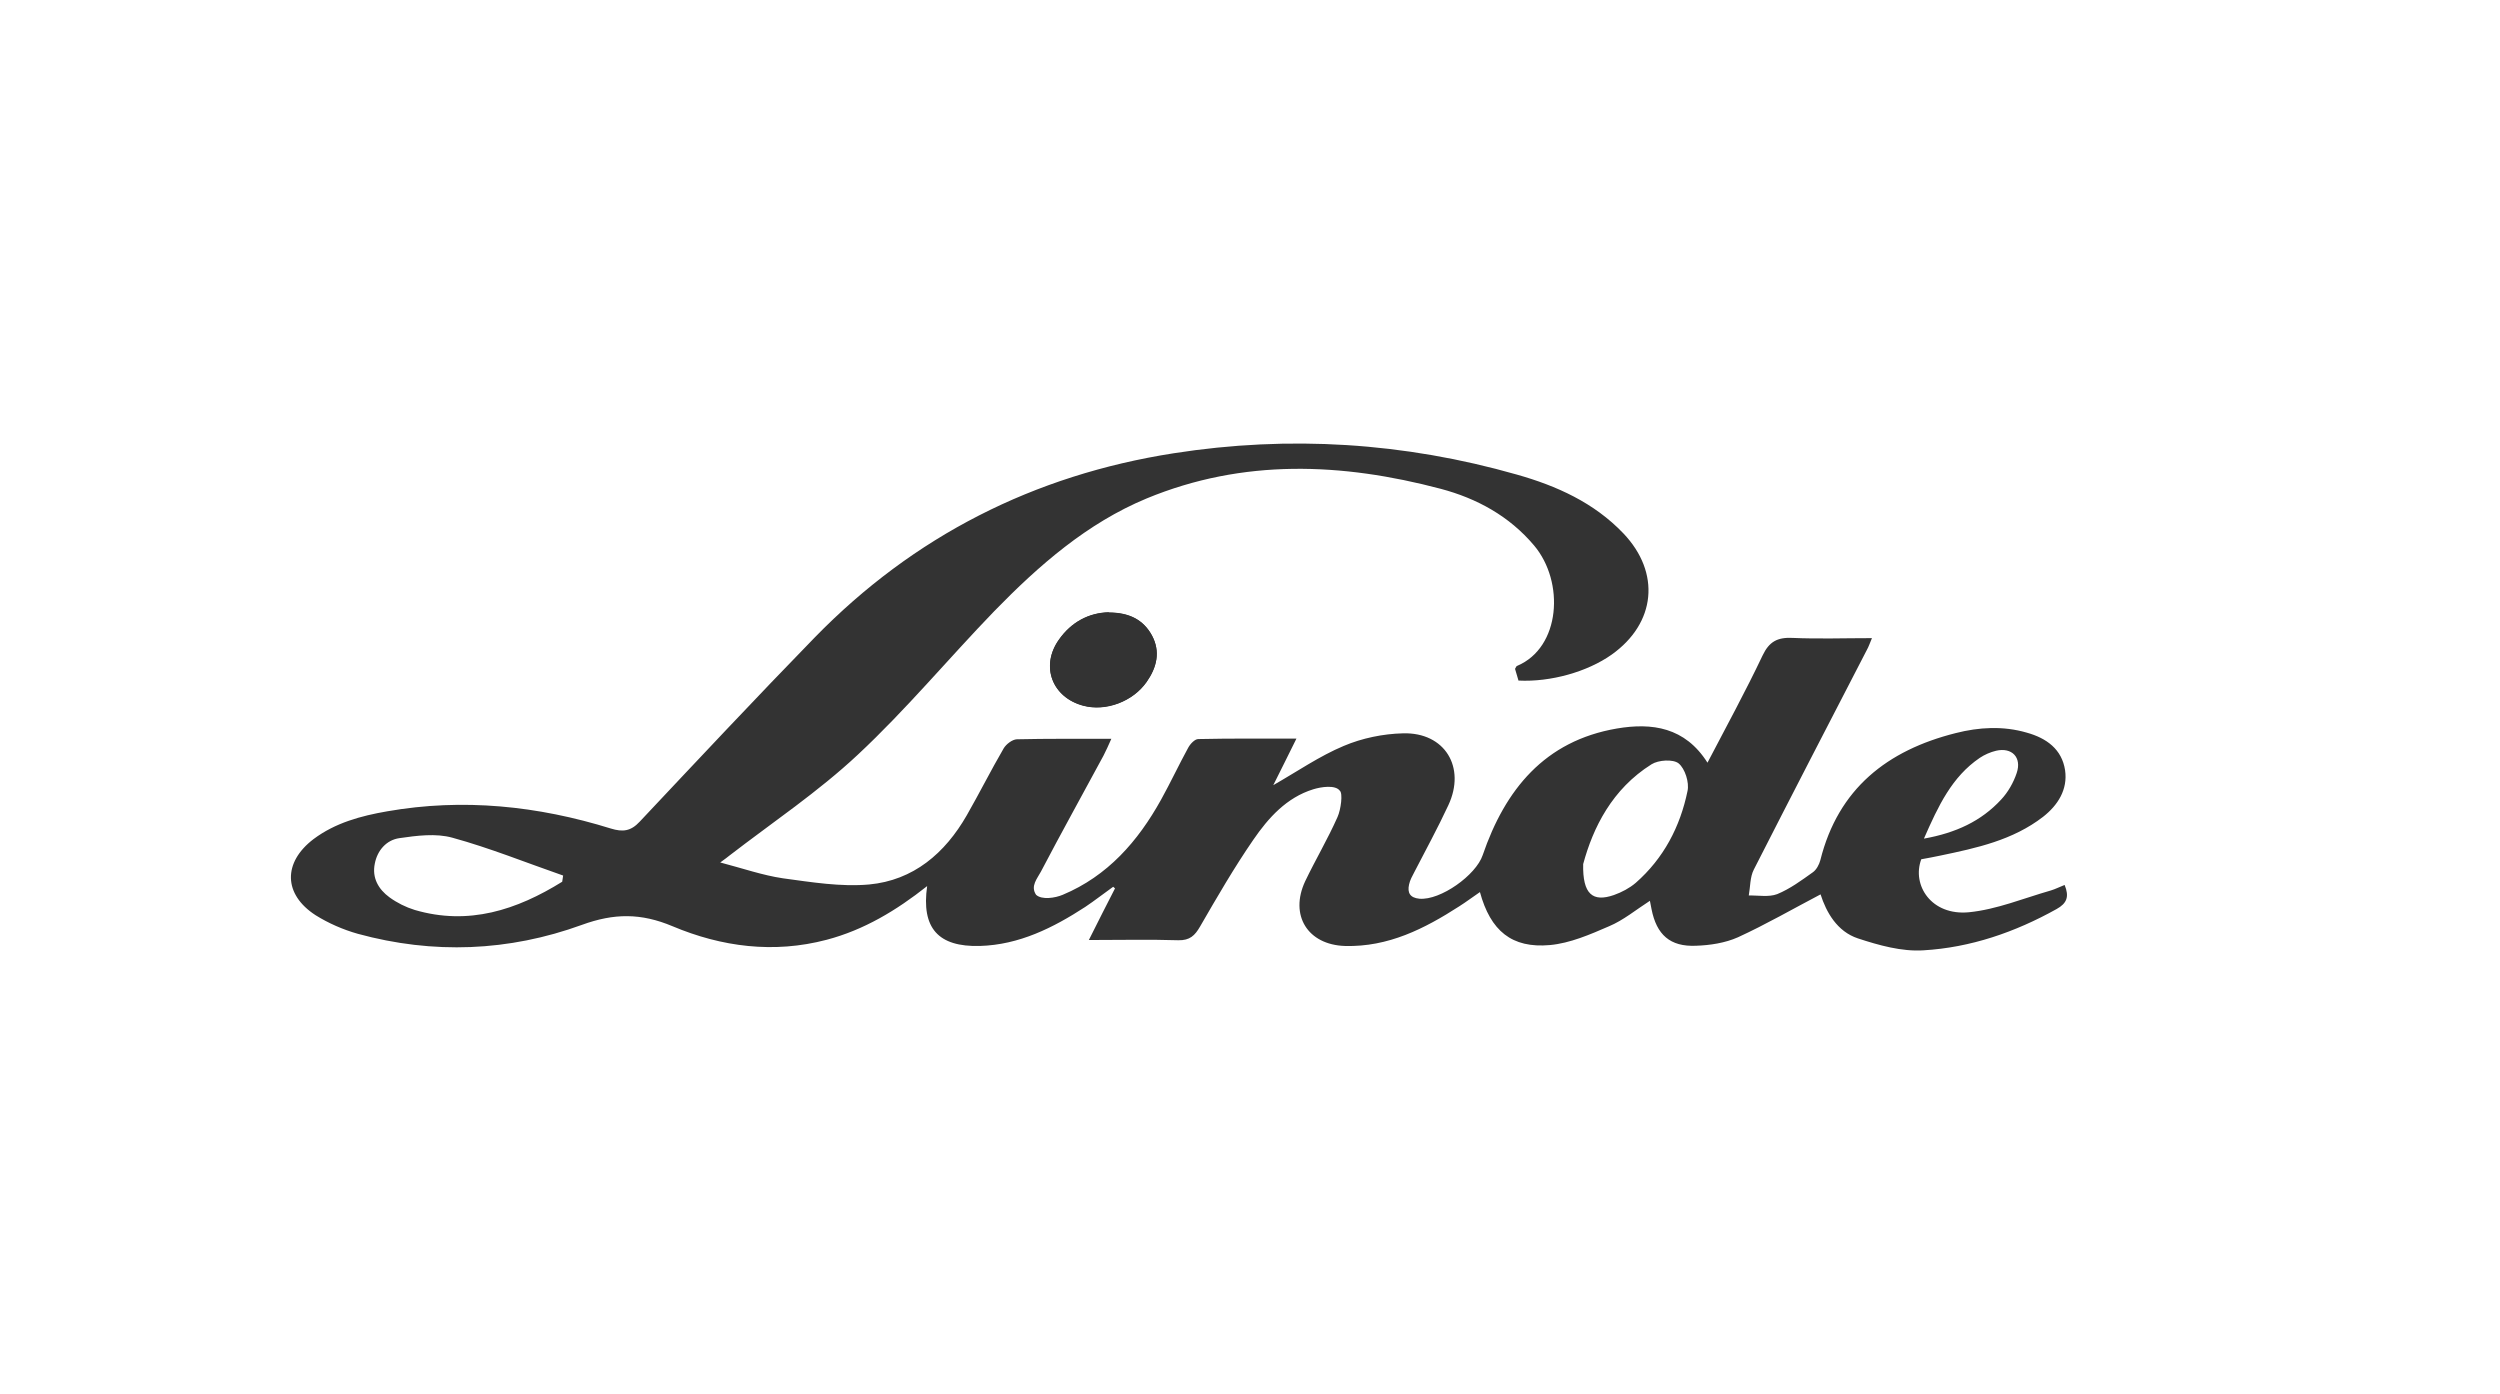 <svg xmlns="http://www.w3.org/2000/svg" id="Capa_1" data-name="Capa 1" viewBox="0 0 108.99 60.76"><defs><style>      .cls-1 {        fill: #333;      }    </style></defs><g id="ZaTCeu"><g><path class="cls-1" d="M48.34,26.7c-.87,.02-1.64,.42-2.18,1.2-.81,1.15-.29,2.51,1.07,2.87,.98,.26,2.16-.18,2.76-1.04,.44-.63,.61-1.31,.23-2.02-.37-.69-1-1-1.88-1Z"></path><path class="cls-1" d="M47.47,40.98c.42-.84,.78-1.55,1.14-2.25-.03-.02-.05-.05-.08-.07-.41,.29-.8,.6-1.22,.88-1.4,.91-2.88,1.65-4.59,1.7-1.82,.05-2.56-.78-2.3-2.61-1.34,1.06-2.75,1.91-4.38,2.34-2.31,.61-4.58,.31-6.72-.59-1.38-.58-2.55-.57-3.95-.06-3.19,1.16-6.48,1.29-9.77,.39-.64-.18-1.28-.46-1.84-.81-1.41-.91-1.43-2.3-.09-3.32,.95-.71,2.06-1.01,3.21-1.21,3.31-.58,6.56-.24,9.75,.75,.52,.16,.87,.12,1.26-.3,2.53-2.69,5.05-5.38,7.63-8.03,4.31-4.42,9.56-7.08,15.65-8.03,5.05-.79,10.05-.47,14.96,.93,1.73,.49,3.36,1.22,4.64,2.56,1.64,1.72,1.42,3.92-.51,5.29-1.06,.75-2.66,1.2-4.06,1.13-.05-.17-.1-.35-.15-.51,.04-.06,.05-.12,.09-.13,1.9-.8,2.08-3.66,.74-5.25-1.08-1.28-2.49-2.05-4.07-2.47-4.31-1.14-8.61-1.32-12.82,.42-2.6,1.08-4.7,2.92-6.64,4.91-2,2.07-3.85,4.3-5.95,6.26-1.73,1.62-3.72,2.95-5.6,4.4-.08,.07-.17,.13-.4,.3,.99,.26,1.85,.56,2.73,.69,1.25,.17,2.53,.38,3.76,.27,1.93-.18,3.31-1.36,4.26-3.02,.55-.96,1.05-1.96,1.61-2.92,.11-.18,.37-.38,.57-.39,1.33-.03,2.66-.02,4.12-.02-.13,.29-.23,.52-.34,.73-.91,1.69-1.84,3.36-2.73,5.06-.15,.29-.47,.63-.21,1.01,.25,.23,.83,.14,1.16,0,1.96-.82,3.28-2.33,4.29-4.15,.41-.74,.77-1.51,1.18-2.26,.09-.17,.29-.38,.44-.38,1.39-.03,2.78-.02,4.28-.02-.36,.72-.67,1.36-1.01,2.03,1.05-.6,2.02-1.27,3.07-1.71,.8-.34,1.72-.53,2.59-.55,1.82-.05,2.75,1.48,1.97,3.14-.46,.99-.98,1.94-1.48,2.91-.09,.17-.19,.35-.23,.54-.08,.36,.04,.58,.45,.62,.92,.08,2.47-1.03,2.76-1.9,.98-2.86,2.7-4.98,5.85-5.52,1.53-.26,2.97-.06,3.95,1.49,.83-1.59,1.66-3.11,2.4-4.67,.29-.61,.65-.8,1.3-.77,1.13,.05,2.27,.01,3.47,.01-.09,.21-.14,.37-.22,.51-1.65,3.19-3.3,6.38-4.93,9.58-.17,.33-.15,.75-.22,1.13,.42-.01,.87,.08,1.24-.06,.56-.23,1.06-.6,1.55-.95,.16-.11,.28-.34,.33-.53,.78-3.12,2.92-4.79,5.9-5.54,1.02-.26,2.07-.32,3.1-.02,.86,.24,1.53,.72,1.67,1.64,.12,.84-.31,1.52-.96,2.03-1.32,1.02-2.9,1.36-4.48,1.69-.28,.06-.55,.11-.83,.16-.42,1.13,.44,2.47,2.08,2.31,1.21-.12,2.38-.61,3.57-.95,.2-.06,.39-.16,.6-.24,.21,.51,.1,.8-.35,1.05-1.81,1.01-3.75,1.68-5.81,1.8-.94,.06-1.94-.22-2.85-.52-.91-.3-1.38-1.14-1.63-1.92-1.22,.64-2.38,1.31-3.6,1.87-.56,.25-1.22,.35-1.83,.37-1.13,.05-1.72-.48-1.94-1.6-.02-.1-.04-.21-.07-.36-.62,.4-1.16,.85-1.78,1.11-.83,.36-1.7,.74-2.58,.82-1.66,.15-2.59-.62-3.05-2.31-.31,.21-.6,.43-.9,.62-1.52,.98-3.1,1.78-4.98,1.73-1.63-.05-2.43-1.34-1.74-2.82,.45-.94,.99-1.85,1.41-2.8,.15-.33,.24-1.04,.1-1.15-.19-.26-.81-.17-1.16-.06-1.16,.36-1.95,1.24-2.61,2.2-.84,1.22-1.58,2.5-2.32,3.78-.23,.4-.45,.61-.95,.6-1.26-.04-2.53-.01-3.91-.01Zm-22.96-2.54c.01-.09,.03-.18,.04-.27-1.61-.56-3.19-1.2-4.83-1.65-.72-.2-1.55-.09-2.31,.02-.56,.08-.96,.53-1.07,1.11-.13,.62,.16,1.12,.64,1.47,.33,.24,.71,.43,1.1,.55,2.35,.69,4.45,0,6.43-1.23Zm44.51-.77c-.03,1.32,.42,1.67,1.34,1.35,.34-.12,.68-.3,.95-.53,1.22-1.07,1.94-2.45,2.26-4.01,.08-.37-.11-.97-.39-1.2-.24-.19-.88-.15-1.18,.04-1.72,1.08-2.55,2.76-2.98,4.35Zm14.86-1.11c1.39-.25,2.49-.76,3.36-1.7,.3-.32,.54-.74,.68-1.16,.23-.68-.21-1.13-.9-.97-.25,.06-.5,.17-.71,.31-1.22,.83-1.81,2.1-2.43,3.51Z"></path><path class="cls-1" d="M48.34,26.7c.88,0,1.5,.31,1.88,1,.38,.71,.21,1.39-.23,2.02-.6,.86-1.78,1.3-2.76,1.04-1.36-.36-1.88-1.72-1.07-2.87,.55-.78,1.32-1.18,2.18-1.2Z"></path></g></g></svg>